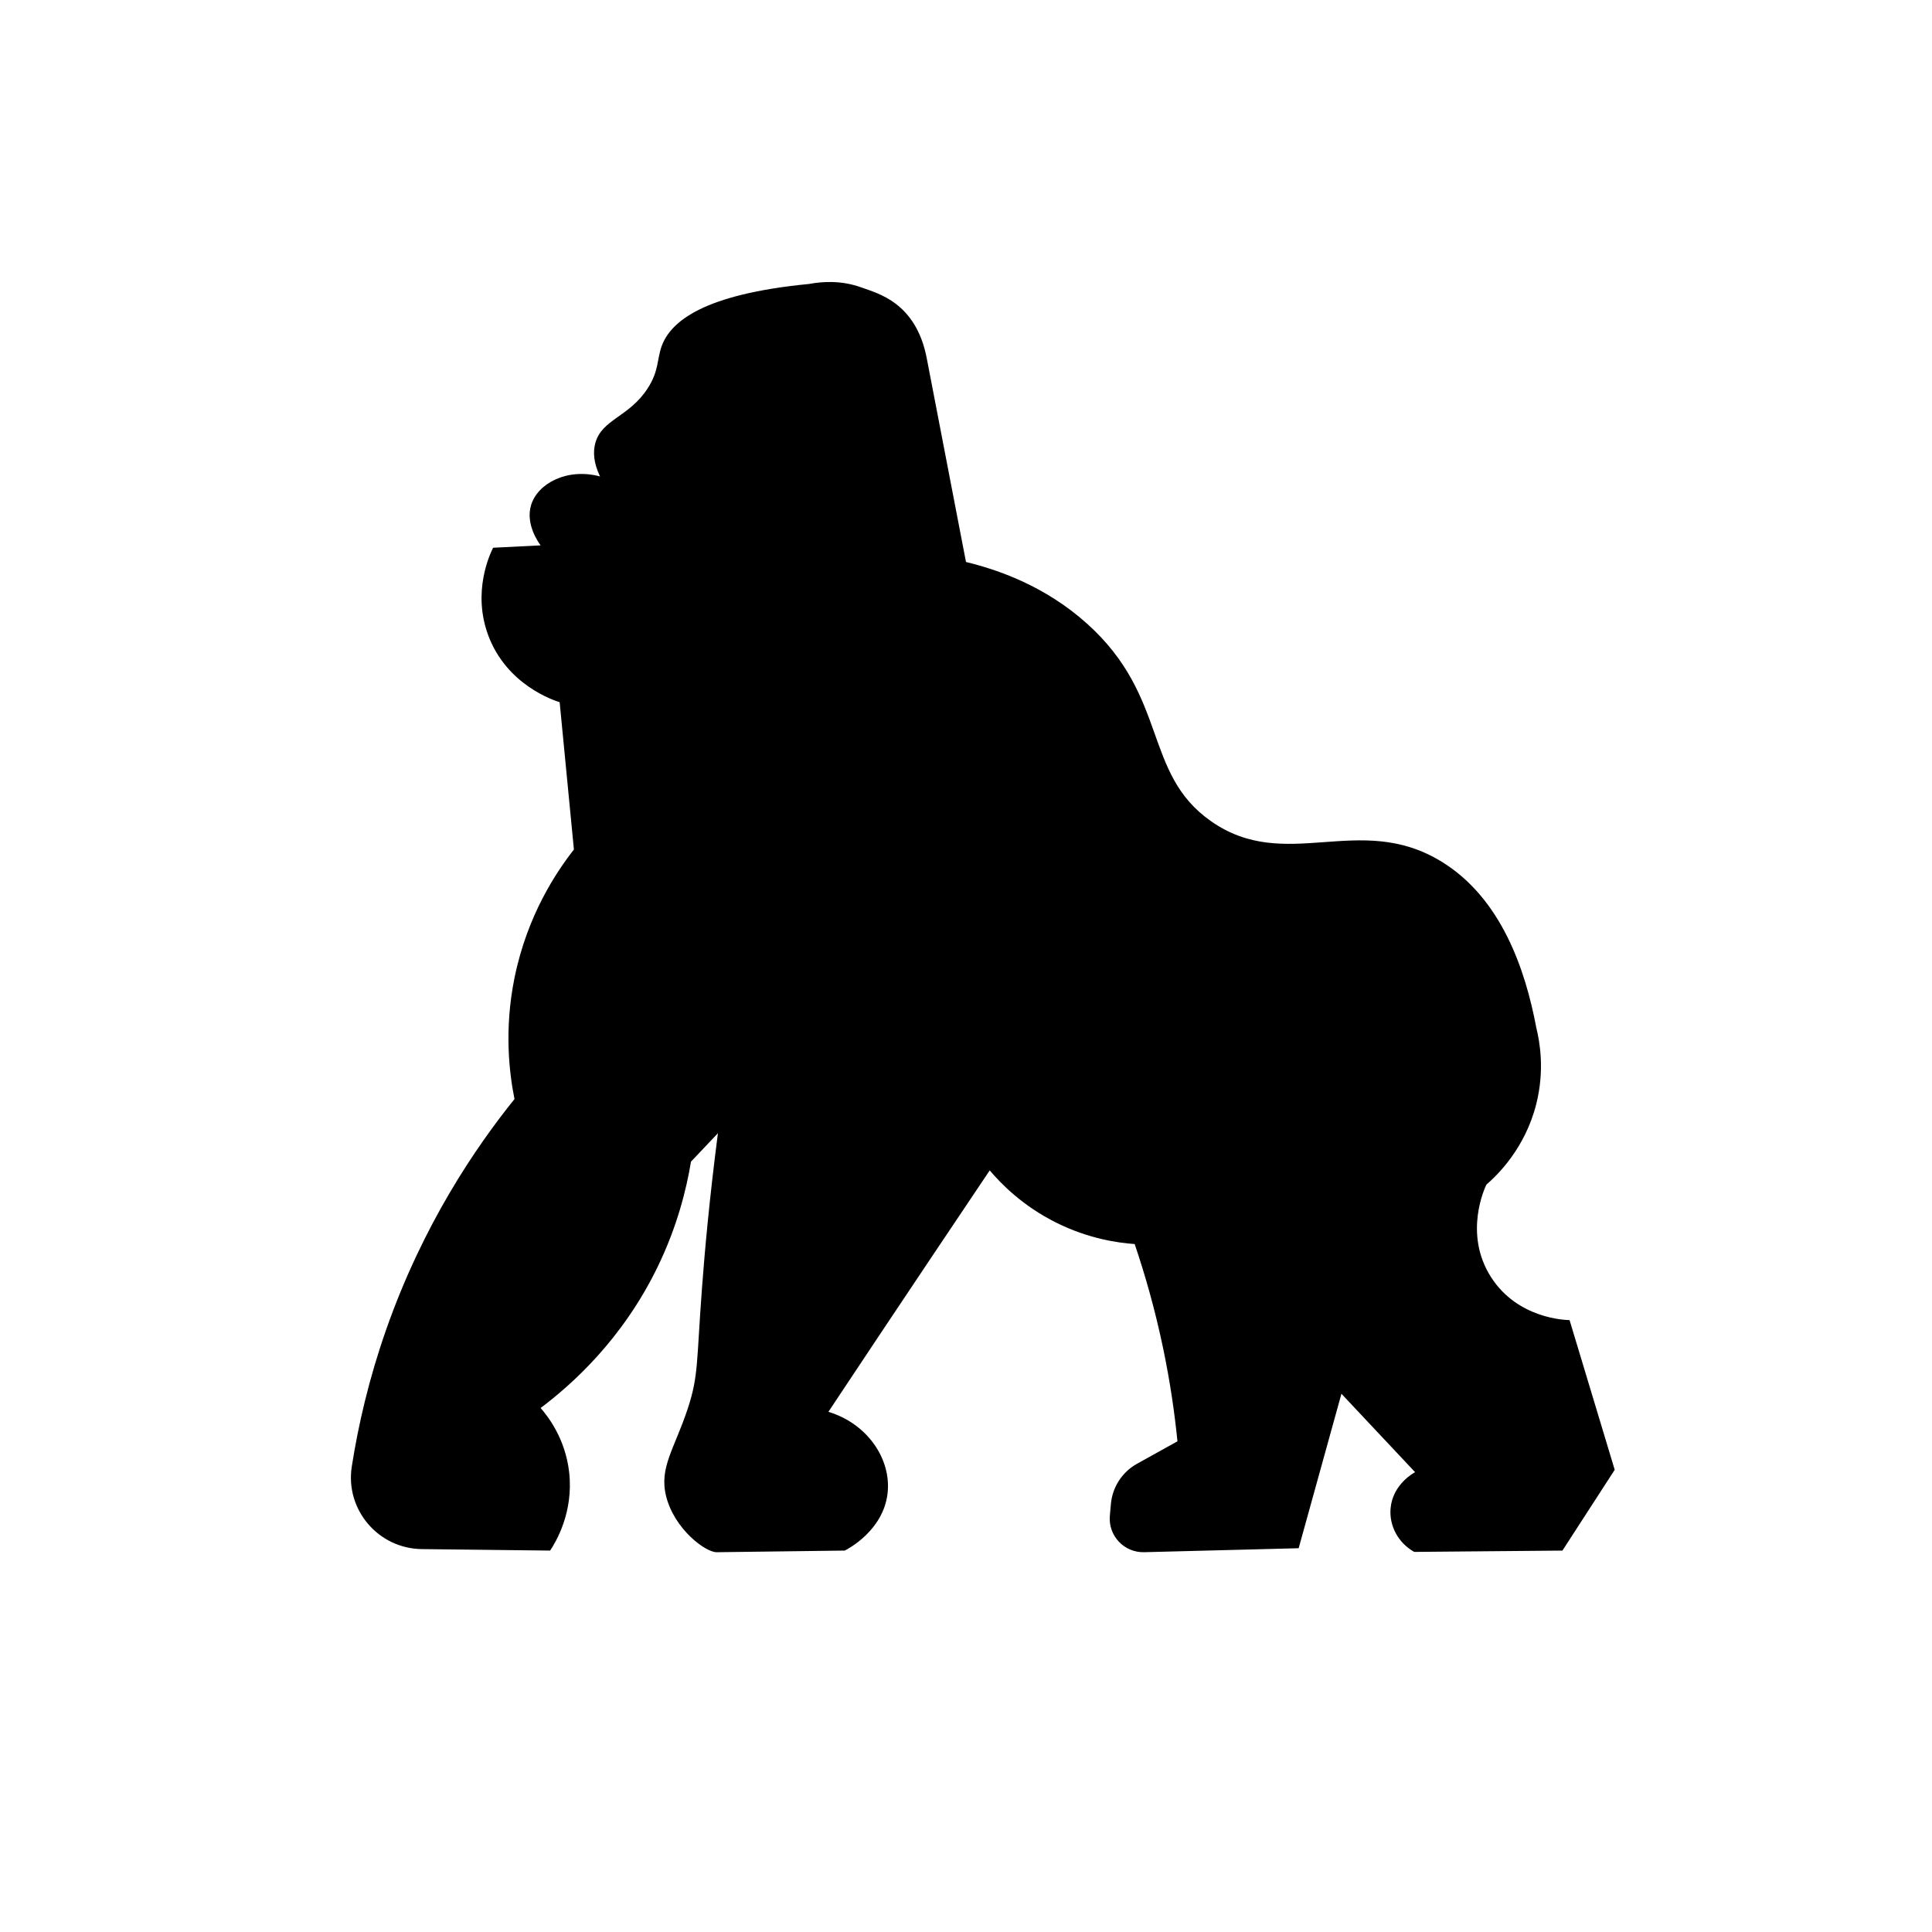 <?xml version="1.0" encoding="UTF-8"?>
<!-- Uploaded to: ICON Repo, www.iconrepo.com, Generator: ICON Repo Mixer Tools -->
<svg fill="#000000" width="800px" height="800px" version="1.1" viewBox="144 144 512 512" xmlns="http://www.w3.org/2000/svg">
 <path d="m464.86 361.58c-18.043-12.723-11.09-32.777-32.746-52.27-11.223-10.102-23.816-14.363-32.117-16.375-3.469-18-6.934-36.004-10.402-54.004-2.859-14.852-13.086-17.191-17.168-18.703-5.535-2.047-10.742-1.586-13.992-0.977-27.93 2.703-36.621 9.895-39.047 16.375-1.316 3.519-0.699 6.613-3.777 11.336-4.961 7.613-12.141 8.148-13.855 14.484-0.609 2.266-0.492 5.152 1.258 8.816-8.66-2.312-16.48 1.789-18.262 7.559-1.562 5.062 1.977 9.977 2.519 10.707-4.199 0.207-8.395 0.422-12.594 0.629-0.836 1.68-5.609 11.719-1.258 23.301 4.918 13.094 17.387 17.168 18.895 17.633 1.258 13.016 2.519 26.027 3.777 39.047-4.559 5.812-12.375 17.375-15.742 34.008-2.785 13.742-1.387 25.254 0 32.117-10.34 12.848-24.238 33.234-34.008 61.086-4.598 13.113-7.414 25.406-9.117 36.312-1.781 11.41 7.023 21.734 18.57 21.867 11.328 0.133 22.664 0.258 33.996 0.391 1.438-2.168 6.262-10.051 5.039-20.781-1.02-8.969-5.691-14.867-7.559-17.004 8.16-6.133 21.703-18.117 31.105-37.598 5.043-10.453 7.5-20.152 8.742-27.684 2.379-2.512 4.762-5.027 7.141-7.539-2.231 17.191-3.484 31.078-4.227 41.047-1.469 19.668-0.895 23.133-3.715 31.773-3.496 10.691-7.688 15.695-5.801 23.332 2.18 8.805 10.504 14.926 13.402 14.887 11.316-0.145 22.641-0.289 33.957-0.434 0.77-0.383 10.172-5.266 11.336-15.113 1.07-9.086-5.32-18.535-15.676-21.656 9.199-13.859 18.434-27.703 27.684-41.52 5.012-7.496 10.039-14.98 15.07-22.465 3.055 3.613 8.762 9.434 17.633 13.855 8.445 4.207 16.141 5.34 20.781 5.668 2.758 8.137 5.41 17.406 7.559 27.711 1.832 8.809 3.023 17.047 3.777 24.562l-10.711 5.953c-3.938 2.184-6.531 6.18-6.926 10.66l-0.277 3.106c-0.473 5.289 3.773 9.805 9.082 9.668 13.652-0.352 27.301-0.699 40.953-1.051 3.777-13.648 7.559-27.289 11.336-40.934 6.504 6.926 13.016 13.855 19.523 20.781-0.379 0.195-5.957 3.238-6.5 9.605-0.398 4.648 2.066 9.176 6.266 11.523 13.094-0.113 26.184-0.234 39.277-0.348 4.617-7.137 9.238-14.277 13.855-21.41-3.988-13.227-7.981-26.449-11.965-39.676-0.914-0.008-13.664-0.285-20.781-11.336-7.481-11.617-1.551-23.98-1.258-24.562 2.93-2.543 10.266-9.617 13.227-21.41 2.231-8.898 0.938-16.359 0-20.152-2.883-15.402-9.297-34.387-25.191-44.082-21.844-13.332-41.215 3.289-61.09-10.719z"/>
</svg>